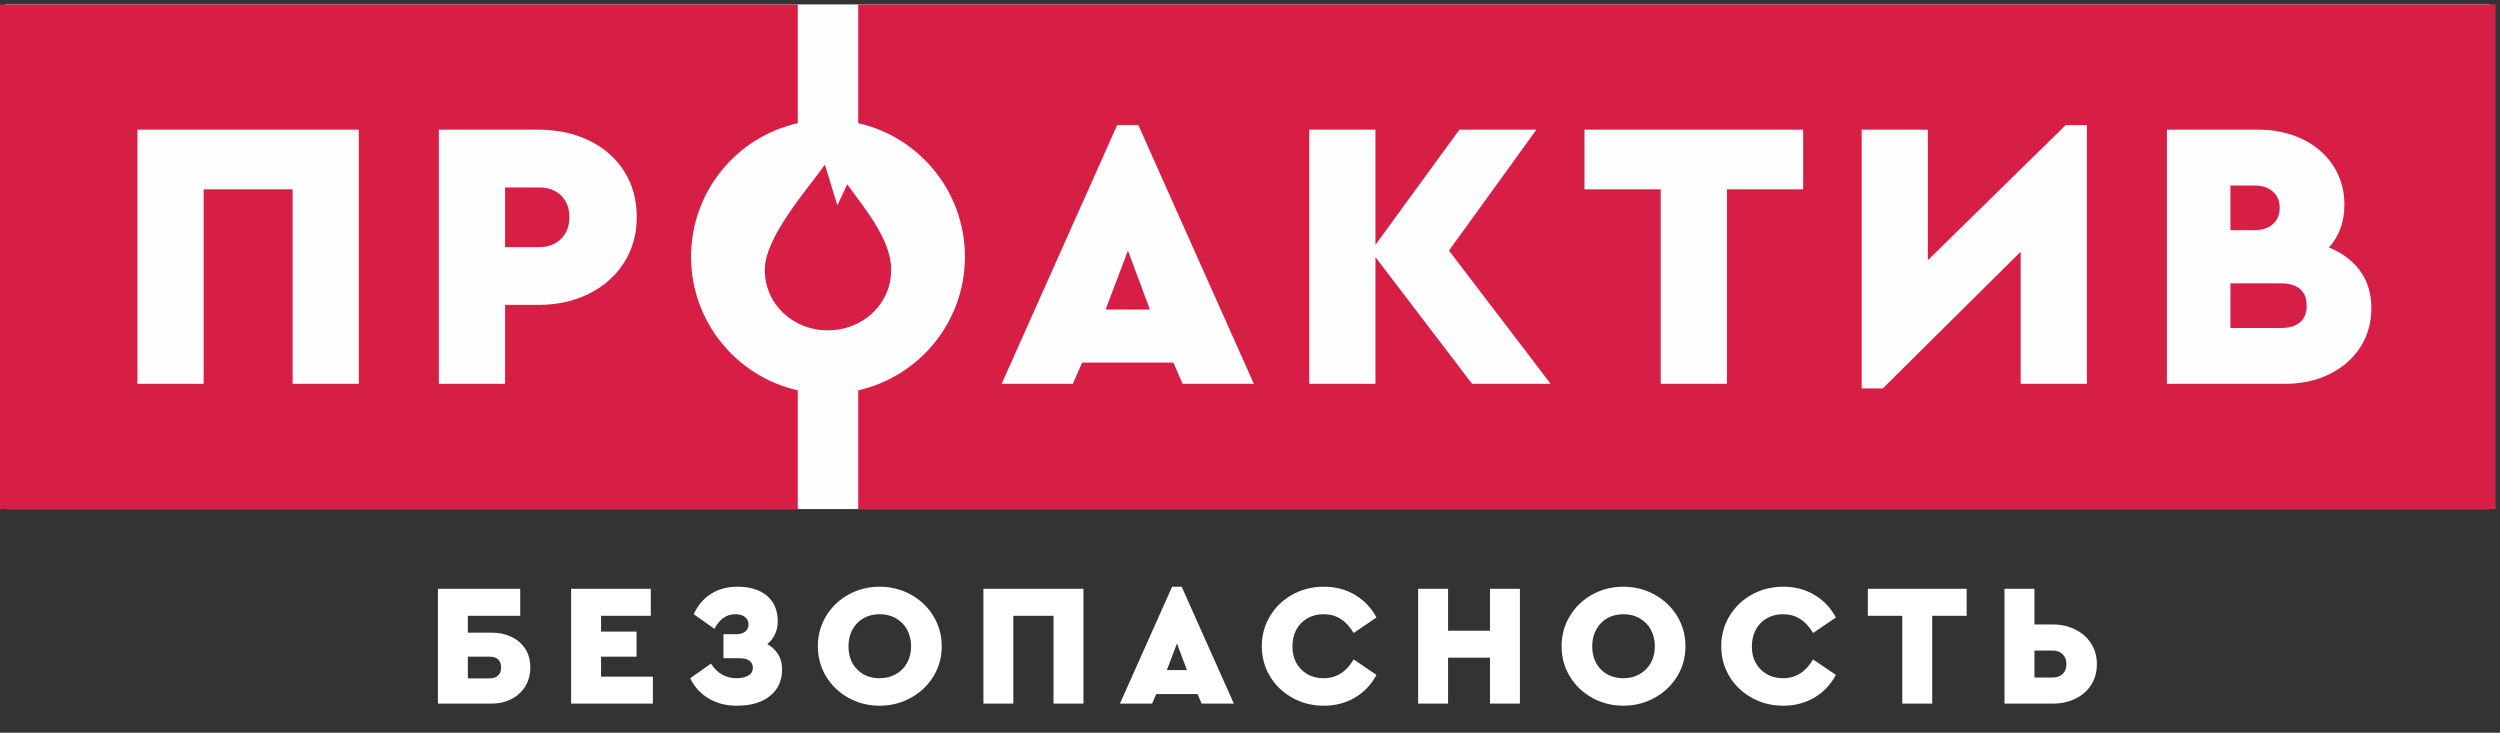 <?xml version="1.0" encoding="UTF-8"?>
<!DOCTYPE svg PUBLIC "-//W3C//DTD SVG 1.1//EN" "http://www.w3.org/Graphics/SVG/1.1/DTD/svg11.dtd">
<!-- Creator: CorelDRAW 2021.5 -->
<svg xmlns="http://www.w3.org/2000/svg" xml:space="preserve" width="58mm" height="17mm" version="1.1" style="shape-rendering:geometricPrecision; text-rendering:geometricPrecision; image-rendering:optimizeQuality; fill-rule:evenodd; clip-rule:evenodd"
viewBox="0 0 5800 1700"
 xmlns:xlink="http://www.w3.org/1999/xlink"
 xmlns:xodm="http://www.corel.com/coreldraw/odm/2003">
 <rect x="0" y="0" width="5800" height="1700" fill="#333333" stroke="none"/>
 <defs>
  <style type="text/css">
   <![CDATA[
    .fil0 {fill:#FEFEFE}
    .fil1 {fill:#D71E45}
    .fil2 {fill:white;fill-rule:nonzero}
   ]]>
  </style>
 </defs>
 <g id="Слой_x0020_1">
  <g id="_1646104687424">
   <rect class="fil0" x="12.13" y="10.24" width="5763.69" height="1170.81"/>
   <path class="fil1" d="M-1.88 10.24l1752.34 0 100.33 0 0 275.5c-141.7,31.93 -247.55,158.55 -247.55,309.9 0,151.36 105.85,277.96 247.55,309.9l0 275.51 -100.33 0 -1752.34 0 0 -1170.81zm1992.94 0l100.32 0 3698.44 0 0 1170.81 -3698.44 0 -100.32 0 0 -275.51c141.7,-31.94 247.55,-158.55 247.55,-309.9 0,-151.35 -105.85,-277.97 -247.55,-309.9l0 -275.5zm3301.45 750.67c18.47,0 32.9,-4.32 43.33,-12.97 10.42,-8.63 15.63,-21.59 15.63,-38.86 0,-17.27 -5.21,-30.21 -15.63,-38.85 -10.43,-8.64 -24.86,-12.95 -43.33,-12.95l-117.91 0 0 103.63 117.91 0zm-117.91 -330.52l0 103.63 55.38 0c18.45,0 32.9,-4.77 43.32,-14.3 10.43,-9.53 15.64,-22.04 15.64,-37.52 0,-15.49 -5.21,-28 -15.64,-37.52 -10.42,-9.53 -24.87,-14.29 -43.32,-14.29l-55.38 0zm228.68 143.82c30.96,12.5 55.09,30.67 72.36,54.48 17.26,23.82 25.9,52.7 25.9,86.65 0,33.95 -8.64,64.18 -25.9,90.66 -17.27,26.51 -41.1,47.2 -71.47,62.09 -30.37,14.89 -64.31,22.34 -101.84,22.34l-275.13 0 0 -589.58 212.6 0c37.53,0 71.46,7.31 101.84,21.9 30.38,14.59 54.2,35.13 71.46,61.63 17.27,26.51 25.91,56.72 25.91,90.67 0,39.3 -11.91,72.36 -35.73,99.16zm-561.73 -284.06l0 600.28 -153.65 0 0 -306.4 -319.79 317.11 -49.13 0 0 -600.29 153.64 0 0 302.83 319.8 -313.53 49.13 0zm-988.71 149.17l-176.87 0 0 -138.47 507.37 0 0 138.47 -176.86 0 0 451.11 -153.64 0 0 -451.11zm-437.57 451.11l-224.22 -293.9 0 293.9 -153.64 0 0 -589.58 153.64 0 0 267.1 194.74 -267.1 178.66 0 -202.78 280.5 235.83 309.08 -182.23 0zm-798.44 -309.08l-51.81 136.68 102.72 0 -50.91 -136.68zm105.4 259.94l-211.7 0 -21.45 49.14 -165.25 0 267.99 -600.28 49.13 0 267.97 600.28 -165.25 0 -21.44 -49.14zm-2403.38 -540.44l513.62 0 0 589.58 -153.63 0 0 -451.11 -206.35 0 0 451.11 -153.64 0 0 -589.58zm699.29 0l231.36 0c43.48,0 82.48,8.34 117.02,25.02 34.54,16.68 61.63,40.35 81.29,71.02 19.65,30.67 29.47,66.25 29.47,106.75 0,39.89 -9.97,75.34 -29.92,106.29 -19.96,30.97 -47.19,54.95 -81.74,71.91 -34.54,16.98 -73.25,25.46 -116.12,25.46l-77.72 0 0 183.13 -153.64 0 0 -589.58zm232.25 272.46c21.44,0 38.56,-6.4 51.37,-19.21 12.8,-12.8 19.2,-29.62 19.2,-50.46 0,-20.86 -6.4,-37.52 -19.2,-50.03 -12.81,-12.51 -29.93,-18.75 -51.37,-18.75l-78.61 0 0 138.45 78.61 0zm670.12 193c-26.63,0 -51.12,-6.18 -73.5,-18.53 -22.37,-12.35 -40.07,-29.23 -53.13,-50.64 -13.03,-21.42 -19.54,-45.29 -19.54,-71.66 0,-76.44 102.22,-190.34 139.5,-243.5l28.83 94.57 22.92 -49.02c36.94,51.86 101.92,126.75 101.92,197.95 0,26.37 -6.58,50.24 -19.77,71.66 -13.17,21.41 -31.02,38.29 -53.52,50.64 -22.52,12.35 -47.08,18.53 -73.71,18.53z"/>
   <path class="fil2" d="M1015.99 1366.02l190.9 0 0 62.57 -121.48 0 0 39.14 54.89 0c17.21,0 32.62,3.23 46.21,9.68 13.59,6.46 24.28,15.75 32.09,27.86 7.8,12.11 11.7,26.5 11.7,43.18 0,16.68 -3.9,31.35 -11.7,44 -7.81,12.64 -18.57,22.46 -32.29,29.46 -13.72,6.99 -29.06,10.49 -46.01,10.49l-124.31 0 0 -266.38zm119.87 207.86c8.34,0 14.87,-2.16 19.57,-6.46 4.71,-4.3 7.07,-10.63 7.07,-18.97 0,-8.34 -2.36,-14.6 -7.07,-18.77 -4.7,-4.17 -11.23,-6.25 -19.57,-6.25l-50.45 0 0 50.45 50.45 0zm189.15 -207.86l184.84 0 0 62.57 -115.42 0 0 36.72 82.33 0 0 58.12 -82.33 0 0 46.41 120.26 0 0 62.56 -189.68 0 0 -266.38zm455.12 128.35c10.76,5.92 19.17,13.85 25.22,23.81 6.06,9.95 9.08,21.53 9.08,34.72 0,25.82 -9.28,46.34 -27.84,61.54 -18.57,15.2 -44.4,22.81 -77.5,22.81 -24.75,0 -46.55,-5.66 -65.37,-16.96 -18.84,-11.29 -32.97,-26.9 -42.39,-46.81l48.03 -33.9c8.07,12.1 17.02,20.78 26.85,26.02 9.82,5.26 20.64,7.88 32.48,7.88 11.03,0 20.11,-2.02 27.24,-6.06 7.13,-4.04 10.69,-10.22 10.69,-18.57 0,-6.72 -2.62,-12.03 -7.86,-15.94 -5.25,-3.89 -12.85,-5.85 -22.81,-5.85l-37.53 0 0 -55.69 29.46 0c9.15,0 16.21,-2.09 21.19,-6.26 4.97,-4.17 7.47,-9.62 7.47,-16.35 0,-7.26 -2.76,-13.05 -8.27,-17.35 -5.52,-4.31 -12.85,-6.46 -22,-6.46 -20.72,0 -36.99,11.31 -48.84,33.9l-48.03 -33.9c9.42,-20.45 22.81,-36.19 40.16,-47.22 17.35,-11.03 37.87,-16.55 61.55,-16.55 28.79,0 51.53,7 68.21,20.99 16.68,13.99 25.03,33.9 25.03,59.74 0,10.49 -2.1,20.24 -6.26,29.25 -4.17,9.01 -10.16,16.75 -17.96,23.21zm260.58 142.88c-26.1,0 -50.11,-6.06 -72.05,-18.17 -21.92,-12.1 -39.28,-28.66 -52.06,-49.64 -12.78,-20.99 -19.17,-44.39 -19.17,-70.23 0,-25.56 6.39,-48.9 19.17,-70.02 12.78,-21.12 30.14,-37.74 52.06,-49.85 21.94,-12.11 45.95,-18.16 72.05,-18.16 26.1,0 50.18,6.05 72.24,18.16 22.07,12.11 39.56,28.73 52.47,49.85 12.92,21.12 19.38,44.46 19.38,70.02 0,25.84 -6.46,49.24 -19.38,70.23 -12.91,20.98 -30.4,37.54 -52.47,49.64 -22.06,12.11 -46.14,18.17 -72.24,18.17zm0.4 -63.77c13.73,0 26.1,-3.1 37.13,-9.29 11.03,-6.19 19.71,-14.86 26.04,-26.03 6.32,-11.16 9.48,-24.15 9.48,-38.95 0,-14.52 -3.16,-27.44 -9.48,-38.74 -6.33,-11.3 -15.01,-20.04 -26.04,-26.23 -11.03,-6.19 -23.4,-9.29 -37.13,-9.29 -14.26,0 -26.84,3.1 -37.73,9.29 -10.9,6.19 -19.45,14.93 -25.63,26.23 -6.19,11.3 -9.28,24.22 -9.28,38.74 0,22.33 6.72,40.29 20.18,53.89 13.45,13.59 30.94,20.38 52.46,20.38zm240.4 -207.46l232.08 0 0 266.38 -69.42 0 0 -203.81 -93.24 0 0 203.81 -69.42 0 0 -266.38zm496.7 244.18l-95.66 0 -9.68 22.2 -74.67 0 121.08 -271.22 22.2 0 121.08 271.22 -74.67 0 -9.68 -22.2zm-47.63 -117.45l-23.41 61.75 46.42 0 -23.01 -61.75zm340.49 144.5c-26.36,0 -50.51,-6.06 -72.44,-18.17 -21.93,-12.1 -39.29,-28.66 -52.06,-49.64 -12.79,-20.99 -19.17,-44.39 -19.17,-70.23 0,-25.56 6.38,-48.9 19.17,-70.02 12.77,-21.12 30.13,-37.74 52.06,-49.85 21.93,-12.11 46.21,-18.16 72.86,-18.16 26.63,0 50.58,6.26 71.83,18.77 21.25,12.51 37.94,30.07 50.05,52.67l-52.87 35.92c-17.22,-29.06 -40.36,-43.59 -69.43,-43.59 -13.98,0 -26.5,3.1 -37.53,9.29 -11.03,6.19 -19.64,14.93 -25.82,26.23 -6.19,11.3 -9.29,24.35 -9.29,39.15 0,22.06 6.79,39.88 20.38,53.48 13.59,13.59 31.01,20.38 52.26,20.38 29.07,0 52.21,-14.54 69.43,-43.59l52.87 35.92c-12.11,22.59 -28.8,40.16 -50.05,52.67 -21.25,12.5 -45.33,18.77 -72.25,18.77zm219.03 -271.23l69.42 0 0 97.27 97.25 0 0 -97.27 69.42 0 0 266.38 -69.42 0 0 -106.55 -97.25 0 0 106.55 -69.42 0 0 -266.38zm476.1 271.23c-26.1,0 -50.11,-6.06 -72.05,-18.17 -21.92,-12.1 -39.28,-28.66 -52.06,-49.64 -12.78,-20.99 -19.17,-44.39 -19.17,-70.23 0,-25.56 6.39,-48.9 19.17,-70.02 12.78,-21.12 30.14,-37.74 52.06,-49.85 21.94,-12.11 45.95,-18.16 72.05,-18.16 26.1,0 50.18,6.05 72.24,18.16 22.07,12.11 39.55,28.73 52.47,49.85 12.92,21.12 19.38,44.46 19.38,70.02 0,25.84 -6.46,49.24 -19.38,70.23 -12.92,20.98 -30.4,37.54 -52.47,49.64 -22.06,12.11 -46.14,18.17 -72.24,18.17zm0.4 -63.77c13.73,0 26.1,-3.1 37.13,-9.29 11.03,-6.19 19.71,-14.86 26.04,-26.03 6.32,-11.16 9.48,-24.15 9.48,-38.95 0,-14.52 -3.16,-27.44 -9.48,-38.74 -6.33,-11.3 -15.01,-20.04 -26.04,-26.23 -11.03,-6.19 -23.4,-9.29 -37.13,-9.29 -14.26,0 -26.84,3.1 -37.74,9.29 -10.89,6.19 -19.44,14.93 -25.62,26.23 -6.19,11.3 -9.28,24.22 -9.28,38.74 0,22.33 6.72,40.29 20.17,53.89 13.46,13.59 30.95,20.38 52.47,20.38zm370.36 63.77c-26.37,0 -50.51,-6.06 -72.44,-18.17 -21.93,-12.1 -39.29,-28.66 -52.07,-49.64 -12.78,-20.99 -19.17,-44.39 -19.17,-70.23 0,-25.56 6.39,-48.9 19.17,-70.02 12.78,-21.12 30.14,-37.74 52.07,-49.85 21.93,-12.11 46.21,-18.16 72.85,-18.16 26.64,0 50.58,6.26 71.84,18.77 21.25,12.51 37.93,30.07 50.04,52.67l-52.87 35.92c-17.22,-29.06 -40.36,-43.59 -69.42,-43.59 -13.99,0 -26.5,3.1 -37.53,9.29 -11.03,6.19 -19.65,14.93 -25.83,26.23 -6.19,11.3 -9.28,24.35 -9.28,39.15 0,22.06 6.79,39.88 20.37,53.48 13.59,13.59 31.02,20.38 52.27,20.38 29.06,0 52.2,-14.54 69.42,-43.59l52.87 35.92c-12.11,22.59 -28.79,40.16 -50.04,52.67 -21.26,12.5 -45.34,18.77 -72.25,18.77zm276.33 -208.66l-79.91 0 0 -62.57 229.23 0 0 62.57 -79.9 0 0 203.81 -69.42 0 0 -203.81zm237.17 -62.57l69.42 0 0 82.74 41.98 0c19.36,0 36.86,3.83 52.46,11.5 15.61,7.67 27.92,18.5 36.93,32.49 9.02,14 13.52,30.01 13.52,48.03 0,18.3 -4.44,34.38 -13.32,48.23 -8.87,13.86 -21.11,24.55 -36.72,32.09 -15.61,7.53 -33.23,11.3 -52.87,11.3l-111.4 0 0 -266.38zm111.8 205.84c9.69,0 17.42,-2.82 23.21,-8.48 5.78,-5.65 8.68,-13.18 8.68,-22.6 0,-9.41 -2.9,-17.01 -8.68,-22.8 -5.79,-5.79 -13.52,-8.68 -23.21,-8.68l-42.38 0 0 62.56 42.38 0z"/>
  </g>
 </g>
</svg>
